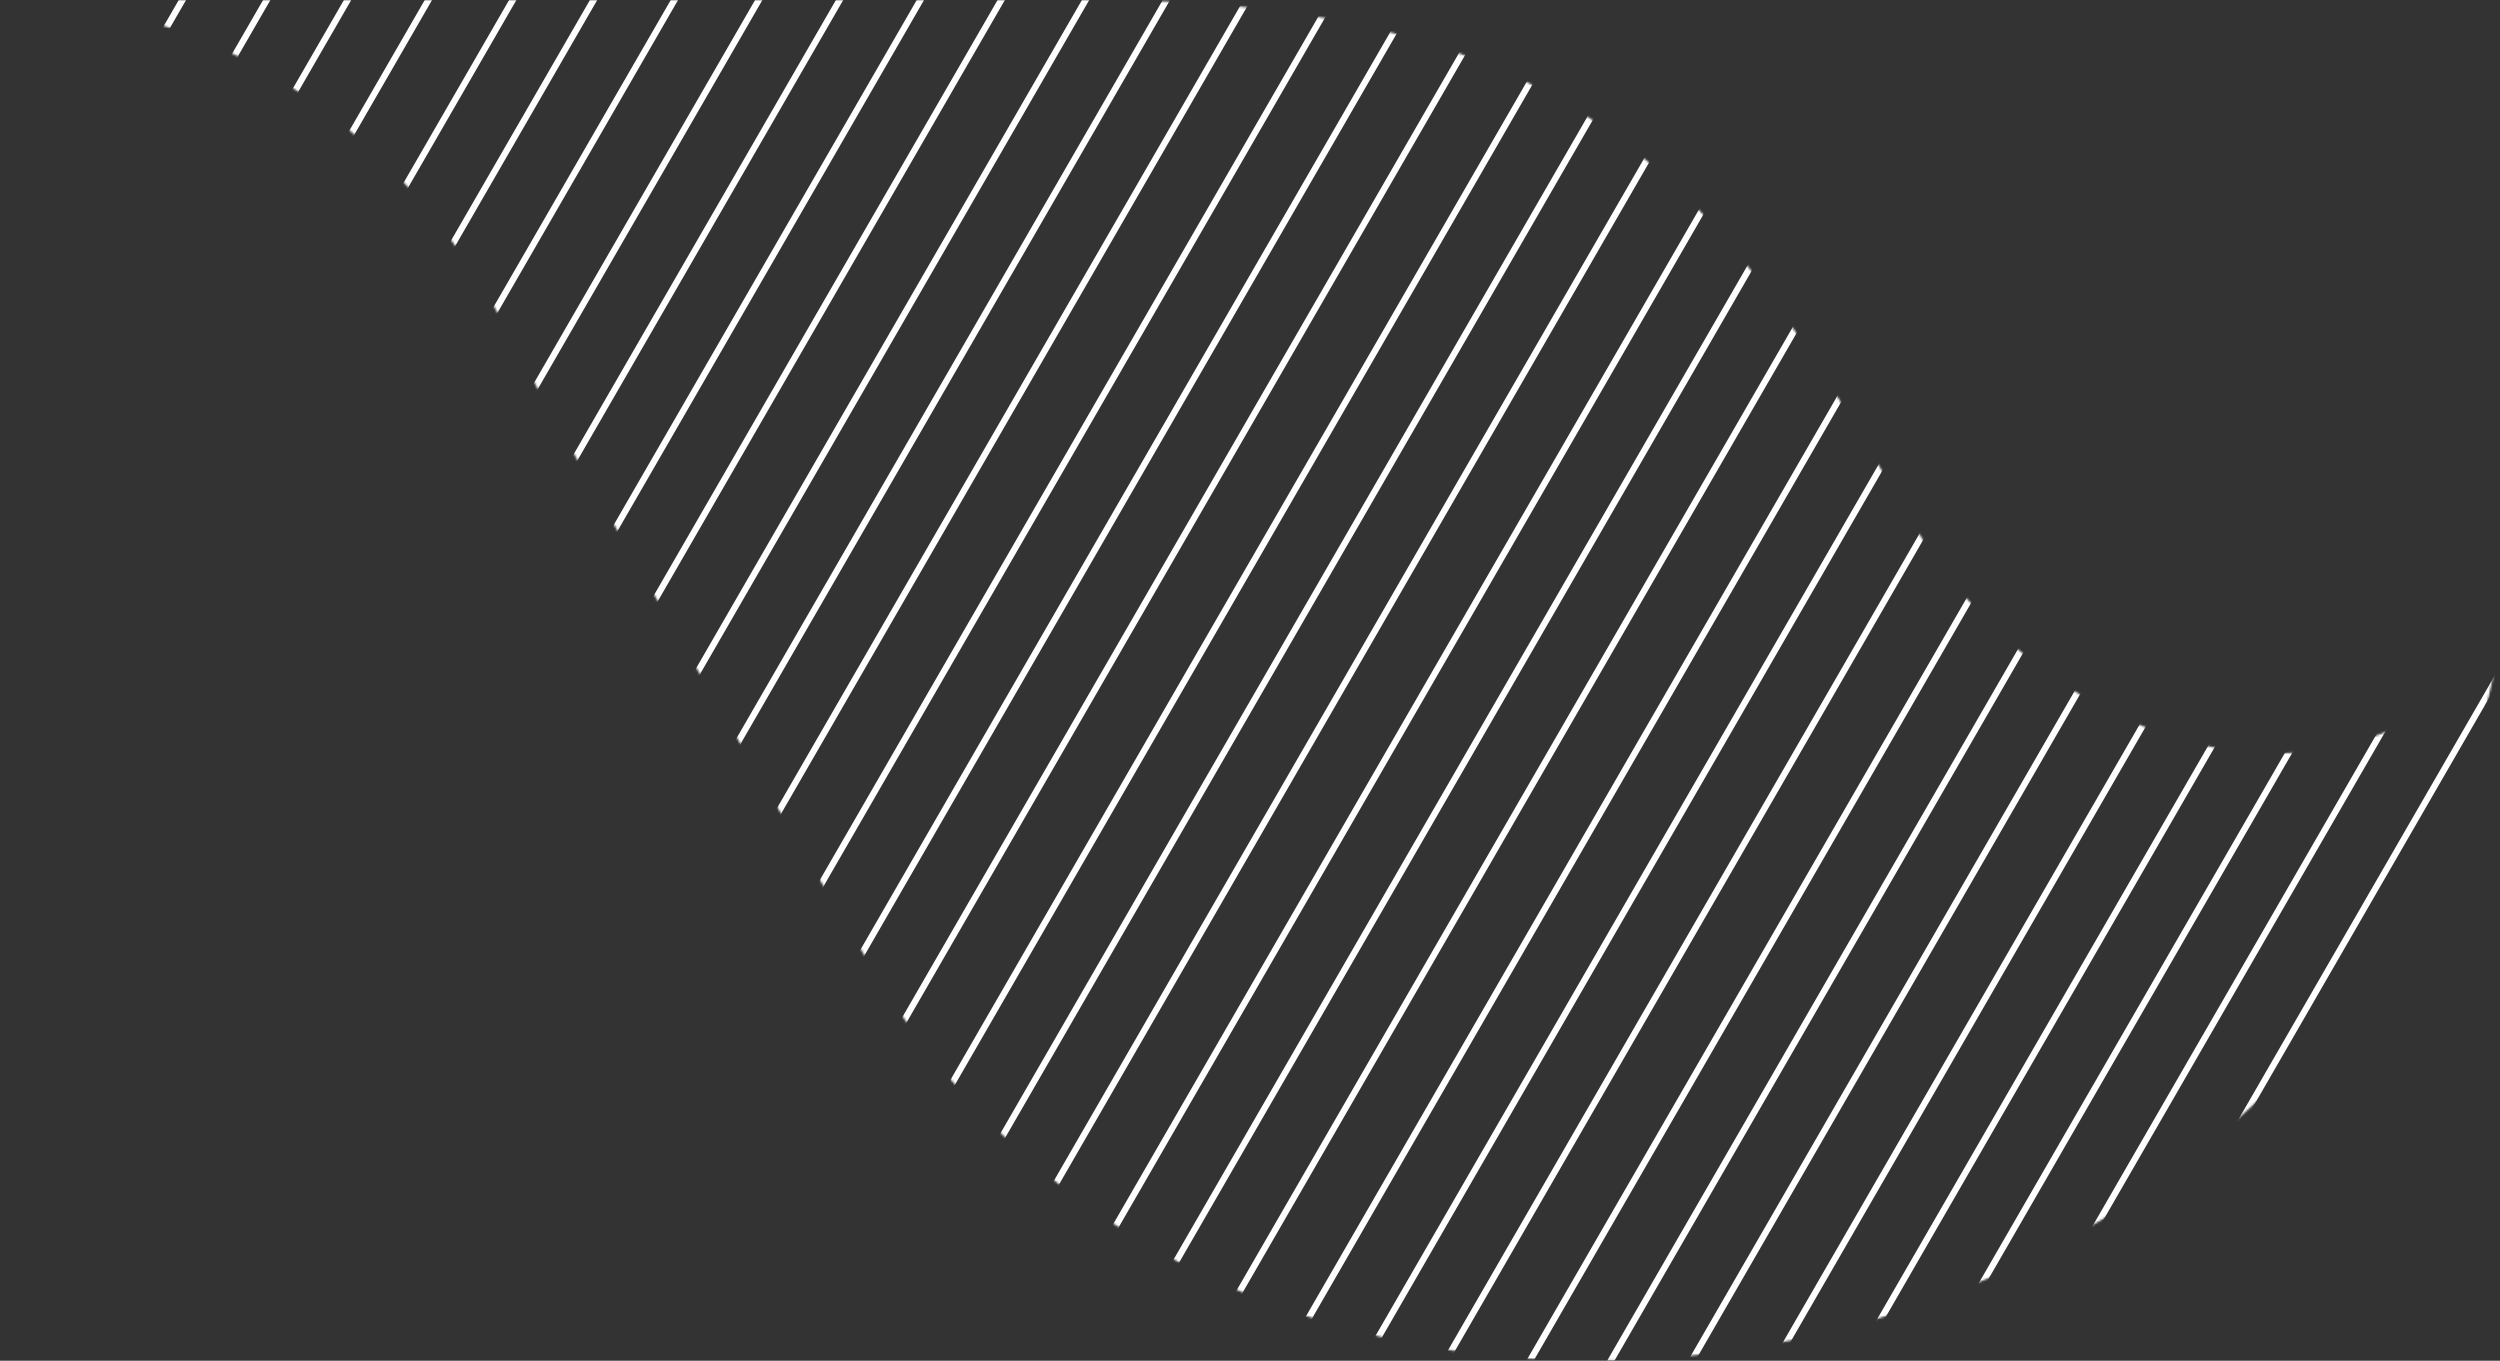 <svg width="1185" height="645" viewBox="0 0 1185 645" fill="none" xmlns="http://www.w3.org/2000/svg">
<rect x="0" y="0" width="1185" height="645" fill="#333333" stroke="none"/>
<mask id="mask0_97_22" style="mask-type:alpha" maskUnits="userSpaceOnUse" x="0" y="0" width="1185" height="645">
<path d="M1184.6 307.599C1183.78 311.709 1182.56 315.613 1181.95 319.722C1109.54 672.732 597.398 765.607 415.466 462.529C391.399 422.461 265.963 207.943 242.712 161.299C196.413 68.218 108.71 0 0 0H519.281C765.868 0 824.201 107.259 906.601 248.011C967.789 352.393 1104.03 400.475 1184.39 307.599H1184.6Z" fill="#C4C4C4"/>
</mask>
<g mask="url(#mask0_97_22)">
<line x1="437.529" y1="-608.052" x2="-288.816" y2="650.013" stroke="white" stroke-width="3"/>
<line x1="467.512" y1="-590.741" x2="-258.832" y2="667.325" stroke="white" stroke-width="3"/>
<line x1="496.247" y1="-574.151" x2="-230.098" y2="683.914" stroke="white" stroke-width="3"/>
<line x1="524.981" y1="-557.562" x2="-201.364" y2="700.504" stroke="white" stroke-width="3"/>
<line x1="554.965" y1="-540.25" x2="-171.38" y2="717.815" stroke="white" stroke-width="3"/>
<line x1="583.699" y1="-523.661" x2="-142.646" y2="734.405" stroke="white" stroke-width="3"/>
<line x1="612.434" y1="-507.071" x2="-113.911" y2="750.995" stroke="white" stroke-width="3"/>
<line x1="642.417" y1="-489.76" x2="-83.927" y2="768.306" stroke="white" stroke-width="3"/>
<line x1="671.152" y1="-473.17" x2="-55.193" y2="784.896" stroke="white" stroke-width="3"/>
<line x1="699.886" y1="-456.58" x2="-26.459" y2="801.486" stroke="white" stroke-width="3"/>
<line x1="728.62" y1="-439.99" x2="2.276" y2="818.075" stroke="white" stroke-width="3"/>
<line x1="758.604" y1="-422.679" x2="32.259" y2="835.386" stroke="white" stroke-width="3"/>
<line x1="787.338" y1="-406.09" x2="60.994" y2="851.976" stroke="white" stroke-width="3"/>
<line x1="816.073" y1="-389.5" x2="89.728" y2="868.566" stroke="white" stroke-width="3"/>
<line x1="846.057" y1="-372.189" x2="119.712" y2="885.877" stroke="white" stroke-width="3"/>
<line x1="874.791" y1="-355.599" x2="148.446" y2="902.467" stroke="white" stroke-width="3"/>
<line x1="903.525" y1="-339.009" x2="177.181" y2="919.057" stroke="white" stroke-width="3"/>
<line x1="933.509" y1="-321.698" x2="207.164" y2="936.368" stroke="white" stroke-width="3"/>
<line x1="962.243" y1="-305.108" x2="235.899" y2="952.958" stroke="white" stroke-width="3"/>
<line x1="990.978" y1="-288.518" x2="264.633" y2="969.547" stroke="white" stroke-width="3"/>
<line x1="1020.96" y1="-271.207" x2="294.617" y2="986.859" stroke="white" stroke-width="3"/>
<line x1="1049.7" y1="-254.618" x2="323.351" y2="1003.45" stroke="white" stroke-width="3"/>
<line x1="1078.43" y1="-238.028" x2="352.085" y2="1020.04" stroke="white" stroke-width="3"/>
<line x1="1108.41" y1="-220.717" x2="382.069" y2="1037.35" stroke="white" stroke-width="3"/>
<line x1="1137.15" y1="-204.127" x2="410.803" y2="1053.94" stroke="white" stroke-width="3"/>
<line x1="1165.88" y1="-187.537" x2="439.538" y2="1070.53" stroke="white" stroke-width="3"/>
<line x1="1195.87" y1="-170.226" x2="469.522" y2="1087.84" stroke="white" stroke-width="3"/>
<line x1="1224.6" y1="-153.636" x2="498.256" y2="1104.43" stroke="white" stroke-width="3"/>
<line x1="1253.33" y1="-137.046" x2="526.99" y2="1121.02" stroke="white" stroke-width="3"/>
<line x1="1283.32" y1="-119.735" x2="556.974" y2="1138.33" stroke="white" stroke-width="3"/>
<line x1="1312.05" y1="-103.145" x2="585.708" y2="1154.92" stroke="white" stroke-width="3"/>
<line x1="1340.79" y1="-86.556" x2="614.443" y2="1171.51" stroke="white" stroke-width="3"/>
<line x1="1369.52" y1="-69.966" x2="643.177" y2="1188.1" stroke="white" stroke-width="3"/>
<line x1="1399.51" y1="-52.655" x2="673.161" y2="1205.41" stroke="white" stroke-width="3"/>
<line x1="1428.24" y1="-36.065" x2="701.895" y2="1222" stroke="white" stroke-width="3"/>
<line x1="1456.97" y1="-19.475" x2="730.629" y2="1238.59" stroke="white" stroke-width="3"/>
<line x1="1486.96" y1="-2.164" x2="760.613" y2="1255.9" stroke="white" stroke-width="3"/>
</g>
</svg>
